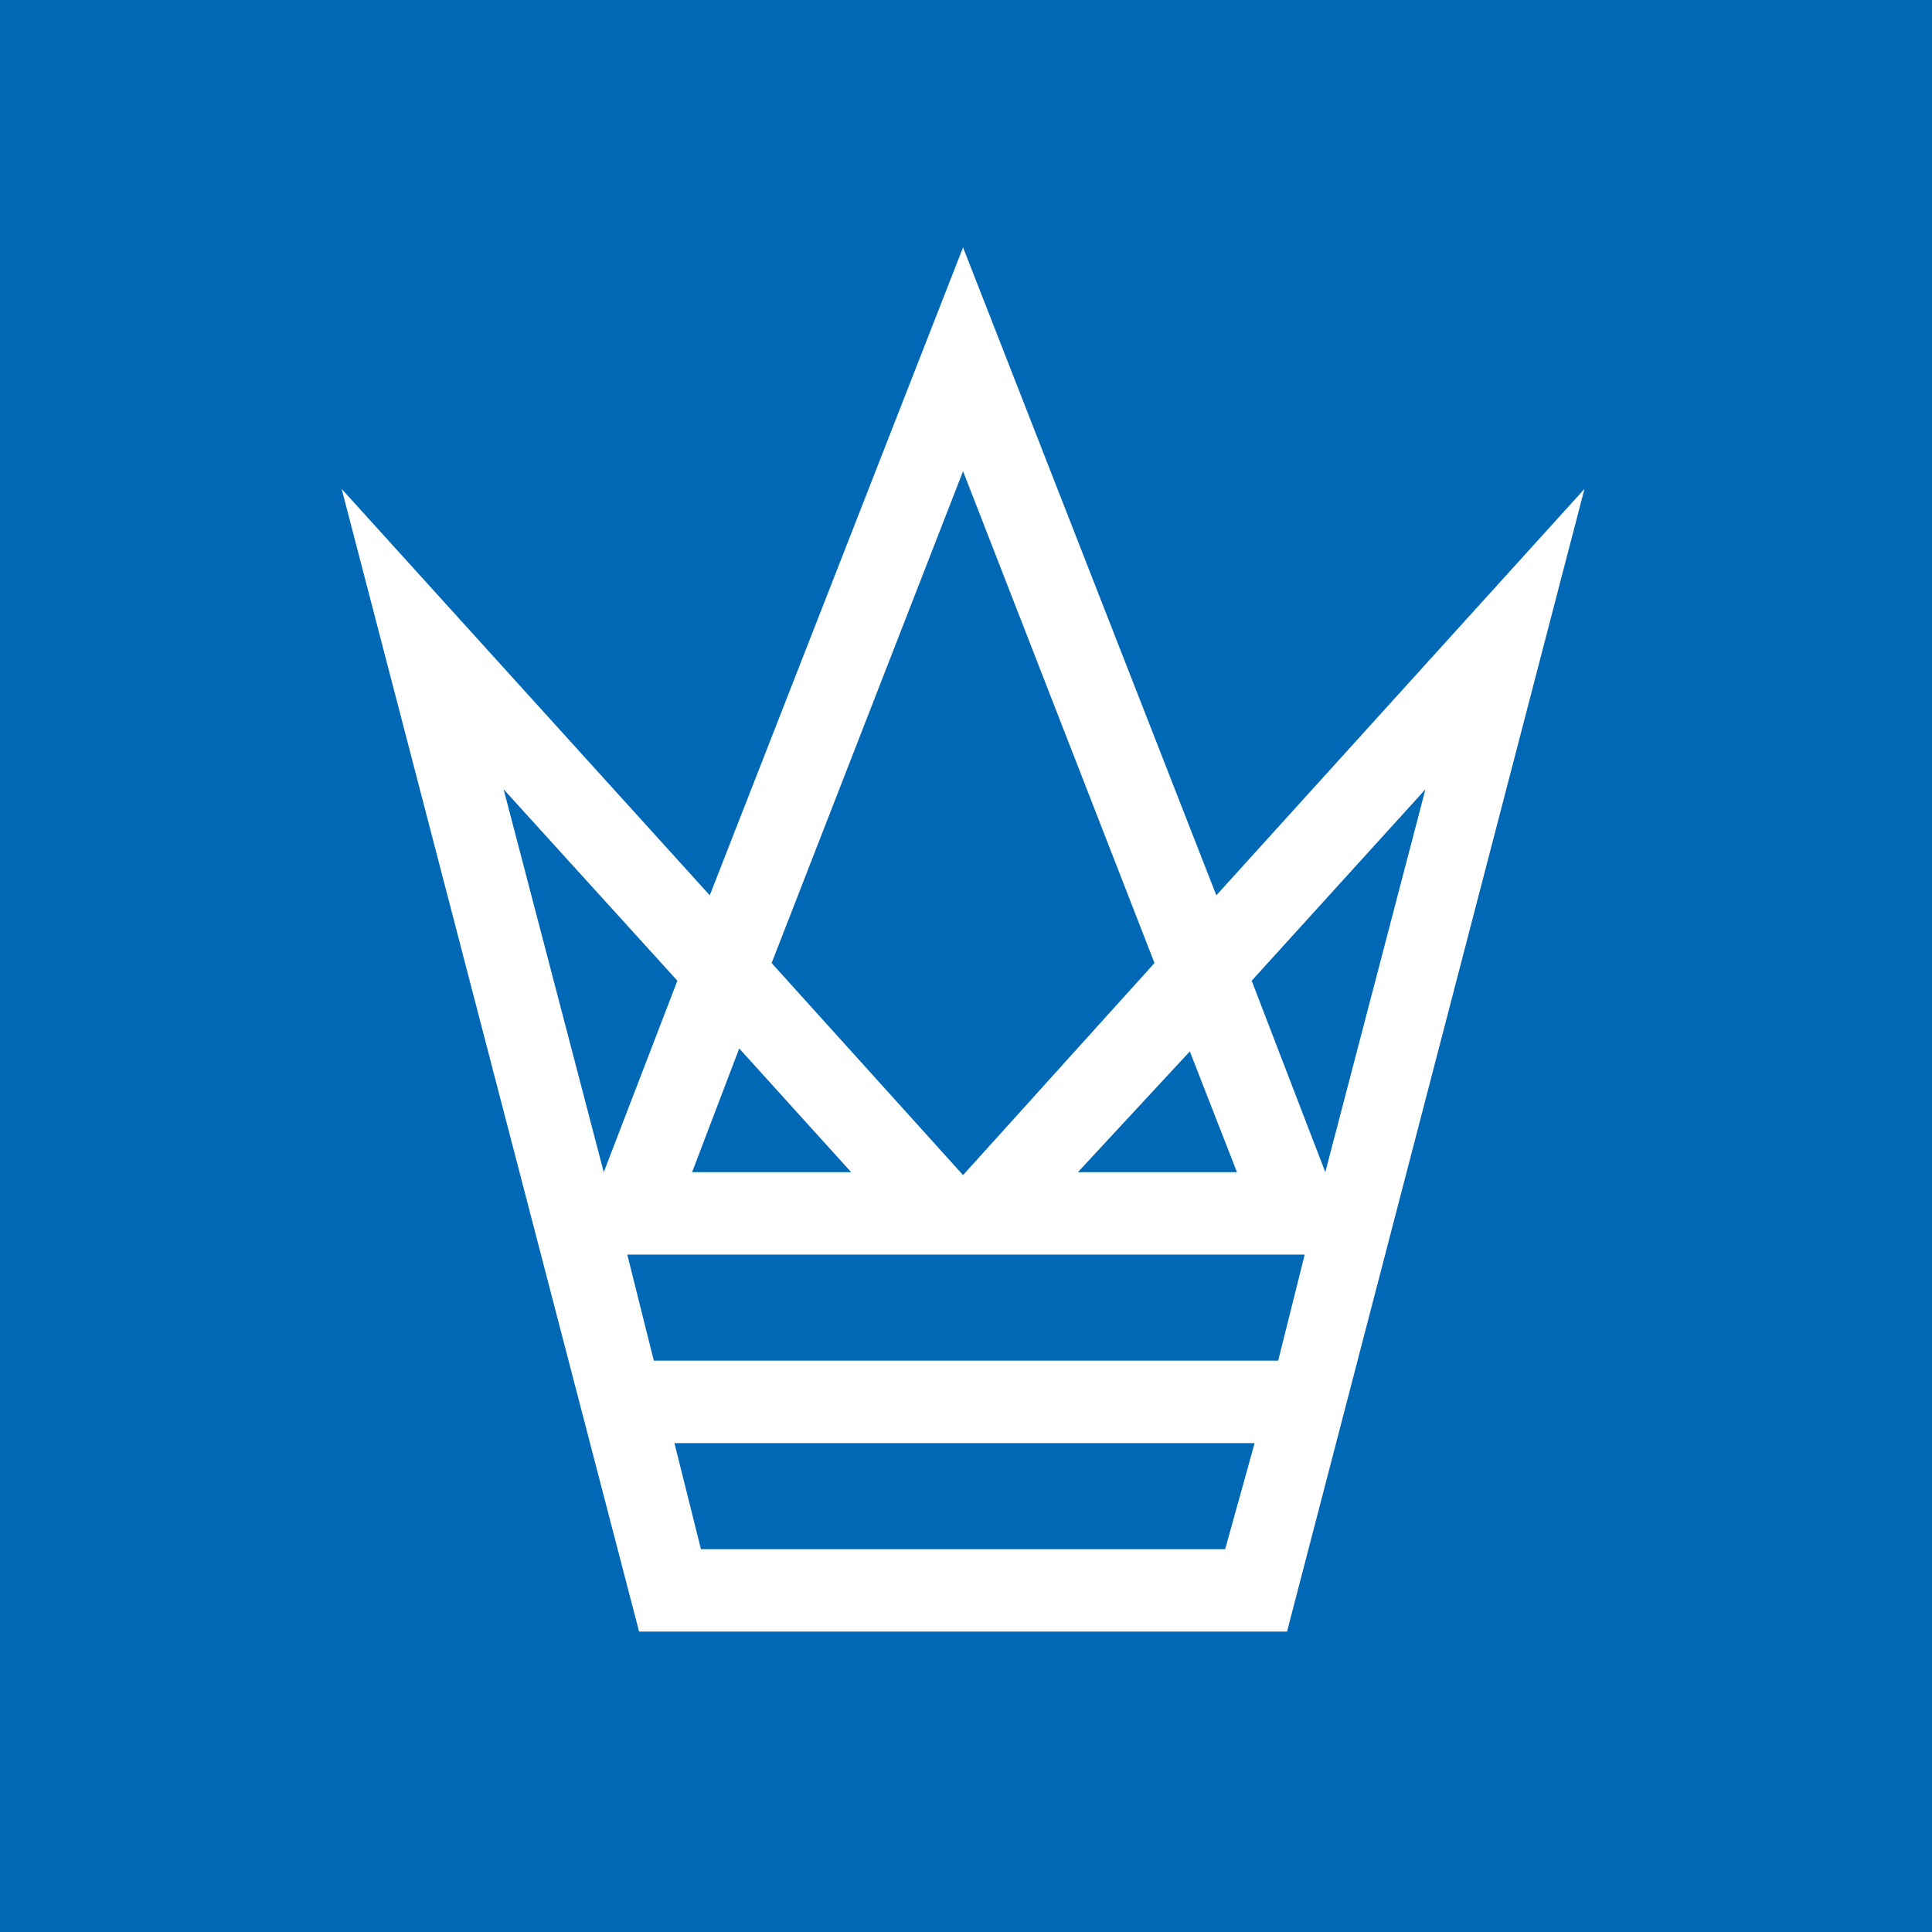 <?xml version="1.0" encoding="utf-8"?>
<!-- Generator: Adobe Illustrator 21.1.0, SVG Export Plug-In . SVG Version: 6.00 Build 0)  -->
<svg version="1.1" id="Ebene_1" xmlns="http://www.w3.org/2000/svg" xmlns:xlink="http://www.w3.org/1999/xlink" x="0px" y="0px"
	 viewBox="0 0 65.6 65.6" style="enable-background:new 0 0 65.6 65.6;" xml:space="preserve">
<style type="text/css">
	.st0{fill:#FFFFFF;}
	.st1{fill:#0068B4;}
</style>
<rect class="st0" width="65.6" height="65.6"/>
<path class="st1" d="M23.8,52.6l17.8,0l1-3.6l-19.7,0L23.8,52.6 M22.2,46.2l21.2,0l0.9-3.6l-23,0L22.2,46.2z M36.6,39.8l5.4,0
	l-1.6-4.1L36.6,39.8z M23.5,39.8l5.4,0l-3.8-4.2L23.5,39.8z M42.5,33.3l2.5,6.5l3.4-13L42.5,33.3z M20.5,39.8l2.5-6.5l-5.9-6.5
	L20.5,39.8z M26.2,32.7l6.5,7.2l6.5-7.2L32.7,16L26.2,32.7z M32.7,8.4l8.6,22l12.5-13.8L43.7,55.4l-22,0L11.6,16.6l12.5,13.8
	L32.7,8.4z M0,65.6l65.6,0l0-65.6L0,0L0,65.6z"/>
</svg>
